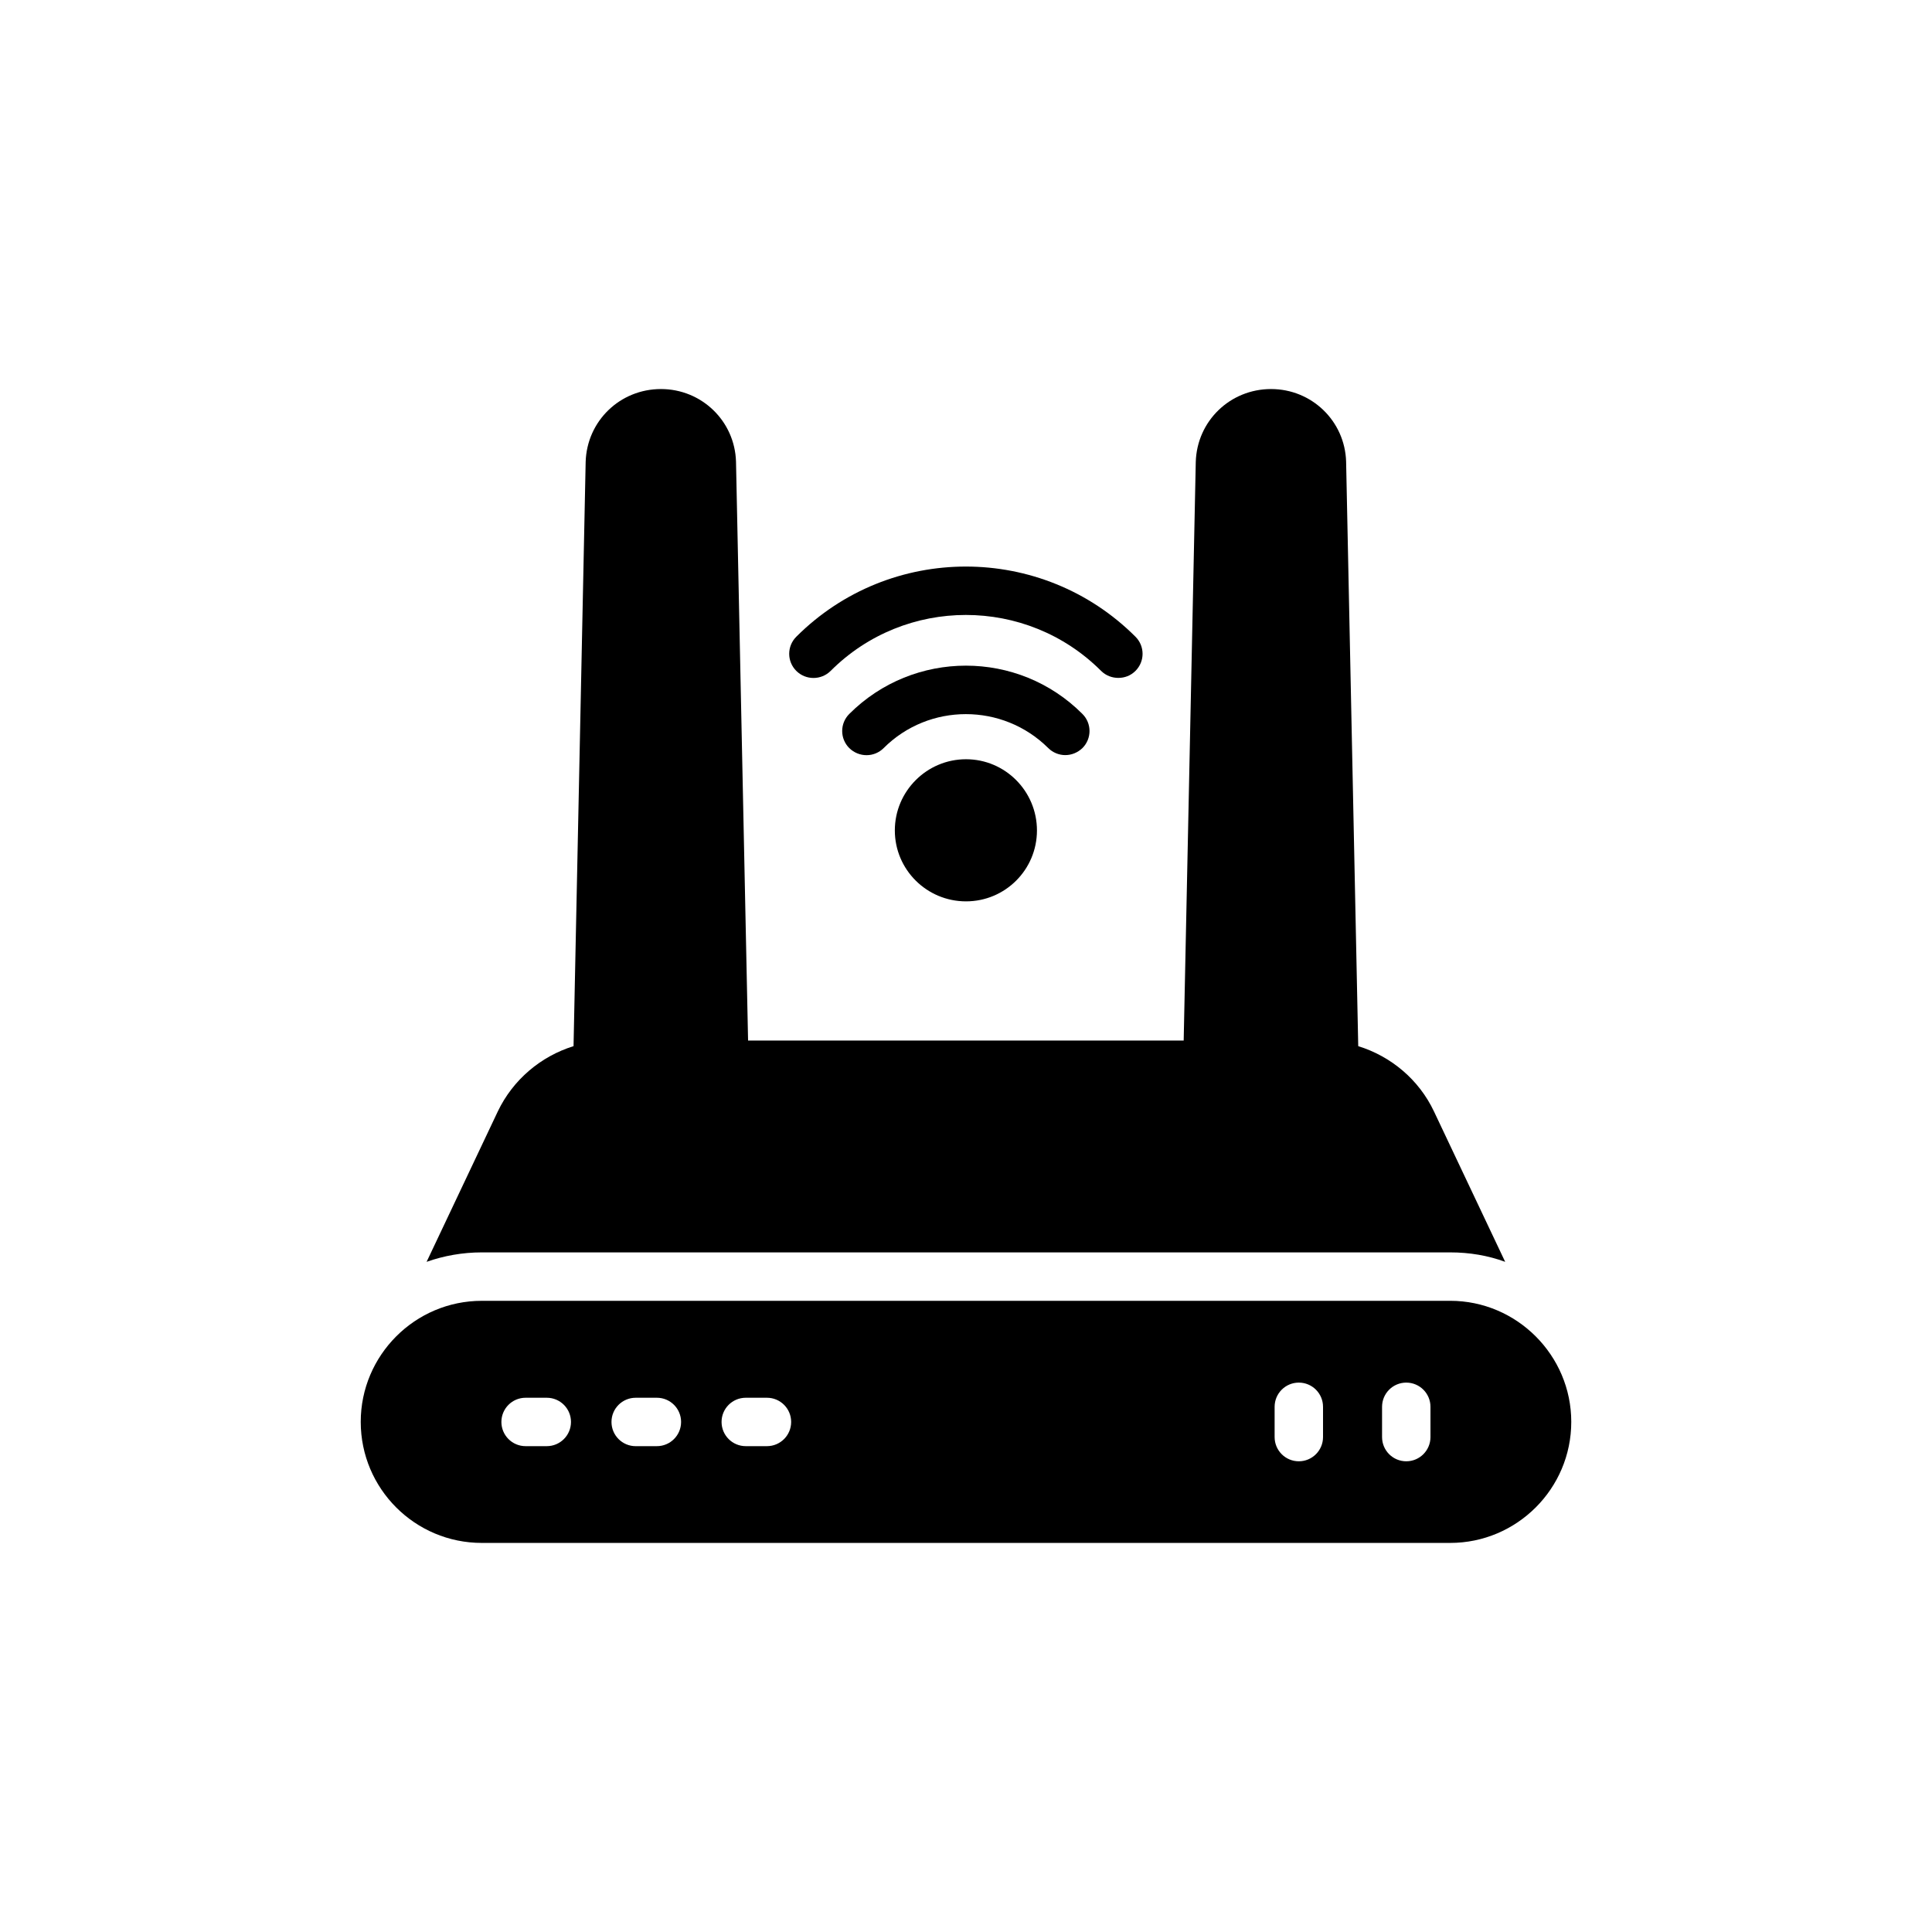 <?xml version="1.0" encoding="UTF-8"?>
<!-- Uploaded to: SVG Repo, www.svgrepo.com, Generator: SVG Repo Mixer Tools -->
<svg fill="#000000" width="800px" height="800px" version="1.1" viewBox="144 144 512 512" xmlns="http://www.w3.org/2000/svg">
 <g>
  <path d="m271.68 552.89h256.64c17.645 0 32.082-14.371 32.082-32.082 0-17.645-14.438-32.082-32.082-32.082l-256.64 0.004c-17.707 0-32.082 14.438-32.082 32.082 0.004 17.707 14.375 32.078 32.082 32.078zm238.58-36.07c0-3.543 2.871-6.414 6.414-6.414 3.547 0 6.414 2.875 6.414 6.414v8.02c0 3.543-2.871 6.418-6.414 6.418-3.547 0-6.414-2.875-6.414-6.418zm-28.473 0c0-3.543 2.871-6.414 6.414-6.414 3.547 0 6.414 2.875 6.414 6.414v8.02c0 3.543-2.871 6.418-6.414 6.418-3.547 0-6.414-2.875-6.414-6.418zm-140.15-2.402h5.613c3.547 0 6.414 2.871 6.414 6.414 0 3.543-2.871 6.414-6.414 6.414h-5.613c-3.547 0-6.414-2.875-6.414-6.414-0.004-3.543 2.867-6.414 6.414-6.414zm-29.172 0h5.613c3.547 0 6.418 2.871 6.418 6.414 0 3.543-2.871 6.414-6.418 6.414l-5.613 0.004c-3.547 0-6.414-2.875-6.414-6.414-0.004-3.547 2.867-6.418 6.414-6.418zm-29.176 0h5.613c3.547 0 6.414 2.871 6.414 6.414 0 3.543-2.871 6.414-6.414 6.414h-5.613c-3.547 0-6.414-2.875-6.414-6.414 0-3.543 2.867-6.414 6.414-6.414z"/>
  <path d="m381.14 364.07c0 10.395 8.469 18.801 18.863 18.801s18.801-8.406 18.801-18.801c-0.004-10.391-8.41-18.863-18.801-18.863-10.395 0-18.863 8.473-18.863 18.863z"/>
  <path d="m426.3 344.11c1.668 0 3.273-0.641 4.555-1.859 2.504-2.504 2.504-6.543 0-9.047-17.004-17.066-44.719-17.066-61.789 0-2.504 2.504-2.504 6.543 0 9.047 2.566 2.504 6.609 2.504 9.109 0 12-12 31.566-12 43.629 0 1.223 1.219 2.891 1.859 4.496 1.859z"/>
  <path d="m440.36 323.65c1.668 0 3.273-0.578 4.555-1.859 2.504-2.504 2.504-6.543 0-9.047-24.766-24.766-65.059-24.832-89.891 0-2.504 2.504-2.504 6.543 0 9.047 2.504 2.504 6.609 2.504 9.109 0 19.762-19.762 51.906-19.762 71.668 0 1.285 1.281 2.953 1.859 4.559 1.859z"/>
  <path d="m339.05 266.35c-0.32-10.781-9.109-19.25-19.891-19.25-10.844 0-19.633 8.469-19.953 19.312l-3.211 154.83c-8.668 2.684-16.055 8.883-20.078 17.312l-18.863 39.844c4.555-1.605 9.496-2.504 14.629-2.504h256.64c5.133 0 10.008 0.832 14.566 2.504l-18.863-39.844c-3.977-8.43-11.391-14.629-20.078-17.312l-3.211-154.83v-0.062c-0.32-10.781-9.109-19.25-19.891-19.25-10.844 0-19.633 8.469-19.953 19.312l-3.203 153.34-115.44 0.004z"/>
 </g>
</svg>